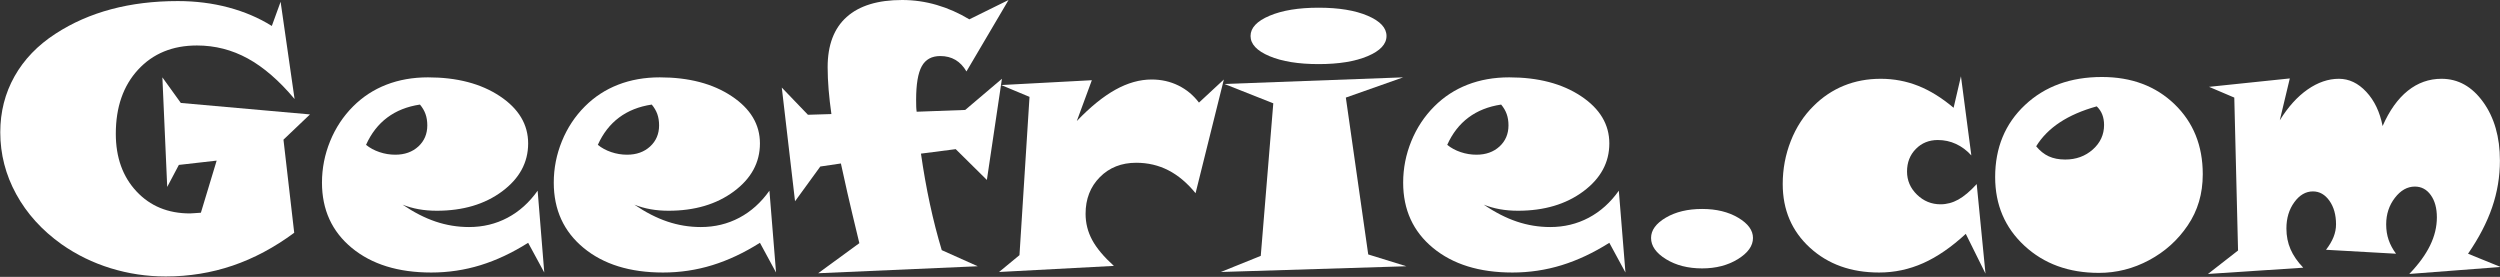<?xml version="1.0" encoding="UTF-8" standalone="no"?>
<!DOCTYPE svg PUBLIC "-//W3C//DTD SVG 1.1//EN" "http://www.w3.org/Graphics/SVG/1.1/DTD/svg11.dtd">
<svg width="100%" height="100%" viewBox="0 0 2727 302" version="1.1" xmlns="http://www.w3.org/2000/svg" xmlns:xlink="http://www.w3.org/1999/xlink" xml:space="preserve" xmlns:serif="http://www.serif.com/" style="fill-rule:evenodd;clip-rule:evenodd;stroke-linejoin:round;stroke-miterlimit:2;">
    <rect x="0" y="0" width="2727" height="302" fill="#333333" stroke="none"/>
    <g transform="matrix(1.236,0,0,1,-792.495,-775.081)">
        <path d="M914.74,899.886L891.344,927.425L900.829,1028.99C883.335,1045 865.208,1056.95 846.449,1064.83C827.691,1072.7 808.036,1076.64 787.486,1076.64C770.729,1076.64 754.5,1073.65 738.797,1067.66C723.094,1061.67 708.657,1052.94 695.483,1041.49C678.2,1026.25 664.868,1008.06 655.489,986.897C646.11,965.738 641.42,943.245 641.42,919.417C641.42,897.151 645.609,876.806 653.987,858.382C662.365,839.957 674.459,824.43 690.267,811.8C705.021,799.951 721.382,791.064 739.35,785.139C757.319,779.215 776.894,776.253 798.077,776.253C813.78,776.253 828.665,778.564 842.734,783.186C856.804,787.809 869.582,794.547 881.069,803.401L888.815,777.034L901.145,883.089C887.55,863.037 873.771,848.291 859.807,838.85C845.843,829.41 830.905,824.69 814.991,824.69C793.493,824.69 776.183,833.479 763.062,851.057C749.942,868.636 743.381,891.943 743.381,920.979C743.381,946.761 749.441,967.692 761.561,983.772C773.68,999.853 789.435,1007.89 808.826,1007.89C809.248,1007.89 810.565,1007.8 812.778,1007.6C814.991,1007.4 816.888,1007.24 818.469,1007.11L832.38,950.276L799.025,954.964L788.75,978.987L784.482,859.456L800.764,887.386L914.74,899.886Z" style="fill:white;fill-rule:nonzero;"/>
        <path d="M964.219,933.089C967.591,936.474 971.543,939.111 976.075,940.999C980.606,942.887 985.243,943.831 989.986,943.831C998.311,943.831 1005.11,940.836 1010.38,934.847C1015.65,928.857 1018.28,921.175 1018.28,911.8C1018.28,907.242 1017.75,903.141 1016.7,899.495C1015.65,895.849 1014.01,892.399 1011.8,889.143C1000.52,891.227 990.908,895.947 982.951,903.304C974.994,910.66 968.75,920.589 964.219,933.089ZM1121.51,1072.35L1107.28,1039.92C1093.26,1050.86 1079.25,1059 1065.23,1064.34C1051.21,1069.68 1036.72,1072.35 1021.76,1072.35C992.568,1072.35 969.198,1063.39 951.651,1045.49C934.105,1027.59 925.331,1003.86 925.331,974.3C925.331,958.675 927.729,943.603 932.524,929.085C937.319,914.567 944.09,901.904 952.837,891.097C961.268,880.68 971.043,872.802 982.161,867.464C993.279,862.125 1005.53,859.456 1018.91,859.456C1044.52,859.456 1065.65,866.292 1082.3,879.964C1098.95,893.636 1107.28,910.823 1107.28,931.526C1107.28,952.36 1099.61,969.807 1084.28,983.87C1068.95,997.932 1049.74,1004.96 1026.66,1004.96C1020.97,1004.96 1015.65,1004.41 1010.69,1003.3C1005.74,1002.2 1001,1000.54 996.467,998.323C1006.37,1006.66 1016.1,1012.81 1025.63,1016.78C1035.17,1020.75 1045,1022.74 1055.12,1022.74C1067.44,1022.74 1078.77,1019.35 1089.1,1012.58C1099.43,1005.81 1108.28,995.979 1115.66,983.089L1121.51,1072.35Z" style="fill:white;fill-rule:nonzero;"/>
        <path d="M1168.77,933.089C1172.15,936.474 1176.1,939.111 1180.63,940.999C1185.16,942.887 1189.8,943.831 1194.54,943.831C1202.87,943.831 1209.66,940.836 1214.93,934.847C1220.2,928.857 1222.84,921.175 1222.84,911.8C1222.84,907.242 1222.31,903.141 1221.26,899.495C1220.2,895.849 1218.57,892.399 1216.36,889.143C1205.08,891.227 1195.46,895.947 1187.51,903.304C1179.55,910.66 1173.31,920.589 1168.77,933.089ZM1326.06,1072.35L1311.84,1039.92C1297.82,1050.86 1283.8,1059 1269.79,1064.34C1255.77,1069.68 1241.28,1072.35 1226.32,1072.35C1197.12,1072.35 1173.75,1063.39 1156.21,1045.49C1138.66,1027.59 1129.89,1003.86 1129.89,974.3C1129.89,958.675 1132.28,943.603 1137.08,929.085C1141.87,914.567 1148.64,901.904 1157.39,891.097C1165.82,880.68 1175.6,872.802 1186.72,867.464C1197.83,862.125 1210.09,859.456 1223.47,859.456C1249.08,859.456 1270.21,866.292 1286.86,879.964C1303.51,893.636 1311.84,910.823 1311.84,931.526C1311.84,952.36 1304.17,969.807 1288.84,983.87C1273.5,997.932 1254.3,1004.96 1231.21,1004.96C1225.53,1004.96 1220.2,1004.41 1215.25,1003.3C1210.3,1002.2 1205.55,1000.54 1201.02,998.323C1210.93,1006.66 1220.65,1012.81 1230.19,1016.78C1239.73,1020.75 1249.55,1022.74 1259.67,1022.74C1272,1022.74 1283.33,1019.35 1293.66,1012.58C1303.99,1005.81 1312.84,995.979 1320.21,983.089L1326.06,1072.35Z" style="fill:white;fill-rule:nonzero;"/>
        <path d="M1531.25,775.081L1494.1,853.011C1491.47,847.412 1488.23,843.212 1484.38,840.413C1480.53,837.613 1476.08,836.214 1471.02,836.214C1463.43,836.214 1457.98,839.925 1454.66,847.347C1451.34,854.768 1449.68,866.943 1449.68,883.87C1449.68,886.865 1449.71,889.339 1449.76,891.292C1449.81,893.245 1449.94,895.133 1450.16,896.956L1493,895.003L1525.4,861.018L1512.12,971.37L1484.62,937.776L1453.95,942.659C1456.16,961.8 1458.8,980.126 1461.85,997.639C1464.91,1015.15 1468.39,1031.92 1472.29,1047.93L1504.06,1065.51L1363.21,1073.13L1399.57,1040.32C1394.83,1016.1 1391.3,997.705 1388.98,985.139C1386.66,972.574 1384.76,961.995 1383.29,953.401L1365.11,956.722L1342.82,994.612L1331.12,870.589L1354.2,900.276L1374.91,899.495C1373.86,890.38 1373.04,881.526 1372.46,872.932C1371.88,864.339 1371.59,856.136 1371.59,848.323C1371.59,824.235 1377.18,806.005 1388.35,793.636C1399.52,781.266 1415.85,775.081 1437.35,775.081C1447.68,775.081 1457.82,776.871 1467.78,780.452C1477.74,784.033 1487.36,789.274 1496.63,796.175L1531.25,775.081Z" style="fill:white;fill-rule:nonzero;"/>
        <path d="M1721.26,861.8L1696.29,985.823C1688.91,974.625 1680.9,966.292 1672.26,960.823C1663.62,955.354 1654.18,952.62 1643.96,952.62C1630.89,952.62 1620.17,957.861 1611.79,968.343C1603.41,978.824 1599.23,992.138 1599.23,1008.28C1599.23,1018.44 1601.17,1027.98 1605.07,1036.9C1608.97,1045.82 1615.35,1055.22 1624.2,1065.12L1522.87,1071.76L1540.89,1053.4L1549.75,880.745L1524.77,867.854L1604.76,862.581L1591.48,907.112C1603.39,891.748 1614.74,880.354 1625.55,872.932C1636.35,865.511 1647.02,861.8 1657.56,861.8C1666.09,861.8 1673.94,863.981 1681.11,868.343C1688.28,872.705 1694.34,878.922 1699.29,886.995L1721.26,861.8Z" style="fill:white;fill-rule:nonzero;"/>
        <path d="M1882.35,1065.51L1718.58,1071.76L1753.83,1054.18L1764.89,887.776L1721.74,866.682L1879.5,859.456L1828.91,881.526L1848.67,1052.62L1882.35,1065.51ZM1864.8,814.339C1864.8,823.193 1859.27,830.517 1848.2,836.311C1837.13,842.106 1822.7,845.003 1804.89,845.003C1787.08,845.003 1772.61,842.106 1761.49,836.311C1750.38,830.517 1744.82,823.193 1744.82,814.339C1744.82,805.485 1750.4,798.128 1761.57,792.268C1772.74,786.409 1787.18,783.479 1804.89,783.479C1822.7,783.479 1837.13,786.409 1848.2,792.268C1859.27,798.128 1864.8,805.485 1864.8,814.339Z" style="fill:white;fill-rule:nonzero;"/>
        <path d="M1918.39,933.089C1921.76,936.474 1925.71,939.111 1930.24,940.999C1934.78,942.887 1939.41,943.831 1944.15,943.831C1952.48,943.831 1959.28,940.836 1964.55,934.847C1969.82,928.857 1972.45,921.175 1972.45,911.8C1972.45,907.242 1971.92,903.141 1970.87,899.495C1969.82,895.849 1968.18,892.399 1965.97,889.143C1954.69,891.227 1945.08,895.947 1937.12,903.304C1929.16,910.66 1922.92,920.589 1918.39,933.089ZM2075.68,1072.35L2061.45,1039.92C2047.43,1050.86 2033.42,1059 2019.4,1064.34C2005.38,1069.68 1990.89,1072.35 1975.93,1072.35C1946.74,1072.35 1923.37,1063.39 1905.82,1045.49C1888.27,1027.59 1879.5,1003.86 1879.5,974.3C1879.5,958.675 1881.9,943.603 1886.69,929.085C1891.49,914.567 1898.26,901.904 1907.01,891.097C1915.44,880.68 1925.21,872.802 1936.33,867.464C1947.45,862.125 1959.7,859.456 1973.08,859.456C1998.69,859.456 2019.82,866.292 2036.47,879.964C2053.12,893.636 2061.45,910.823 2061.45,931.526C2061.45,952.36 2053.78,969.807 2038.45,983.87C2023.12,997.932 2003.91,1004.96 1980.83,1004.96C1975.14,1004.96 1969.82,1004.41 1964.86,1003.3C1959.91,1002.2 1955.17,1000.54 1950.64,998.323C1960.54,1006.66 1970.26,1012.81 1979.8,1016.78C1989.34,1020.75 1999.17,1022.74 2009.28,1022.74C2021.61,1022.74 2032.94,1019.35 2043.27,1012.58C2053.6,1005.81 2062.45,995.979 2069.83,983.089L2075.68,1072.35Z" style="fill:white;fill-rule:nonzero;"/>
        <path d="M2188.23,1034.65C2188.23,1043.25 2183.8,1050.93 2174.95,1057.7C2166.1,1064.47 2155.56,1067.85 2143.34,1067.85C2130.9,1067.85 2120.28,1064.5 2111.48,1057.8C2102.68,1051.09 2098.28,1043.38 2098.28,1034.65C2098.28,1026.19 2102.63,1018.8 2111.32,1012.48C2120.02,1006.17 2130.69,1003.01 2143.34,1003.01C2155.88,1003.01 2166.49,1006.2 2175.19,1012.58C2183.88,1018.96 2188.23,1026.32 2188.23,1034.65Z" style="fill:white;fill-rule:nonzero;"/>
        <path d="M2393.42,1073.52L2376.03,1030.16C2363.38,1044.61 2350.87,1055.26 2338.49,1062.09C2326.1,1068.93 2313.11,1072.35 2299.52,1072.35C2274.75,1072.35 2254.39,1063.3 2238.42,1045.2C2222.45,1027.1 2214.47,1003.99 2214.47,975.862C2214.47,959.456 2216.84,943.798 2221.59,928.889C2226.33,913.981 2233.02,901.253 2241.66,890.706C2249.57,880.94 2258.5,873.551 2268.45,868.538C2278.41,863.525 2289.24,861.018 2300.94,861.018C2312.53,861.018 2323.57,863.59 2334.06,868.733C2344.55,873.876 2354.95,881.852 2365.28,892.659L2371.76,858.284L2380.93,944.612C2376.93,939.143 2372.42,934.977 2367.41,932.112C2362.41,929.248 2357.06,927.815 2351.37,927.815C2343.57,927.815 2337.09,931.07 2331.93,937.581C2326.76,944.091 2324.18,952.294 2324.18,962.19C2324.18,971.956 2327.1,980.354 2332.95,987.386C2338.8,994.417 2345.73,997.932 2353.74,997.932C2359.22,997.932 2364.46,996.207 2369.47,992.757C2374.47,989.306 2379.88,983.675 2385.67,975.862L2393.42,1073.52Z" style="fill:white;fill-rule:nonzero;"/>
        <path d="M2438.15,934.651C2441.42,939.599 2445.11,943.245 2449.22,945.589C2453.33,947.932 2458.18,949.104 2463.76,949.104C2473.35,949.104 2481.47,945.458 2488.11,938.167C2494.75,930.875 2498.07,921.956 2498.07,911.409C2498.07,907.242 2497.54,903.466 2496.49,900.081C2495.43,896.695 2493.8,893.701 2491.59,891.097C2478.73,895.524 2467.87,901.35 2459.02,908.577C2450.17,915.804 2443.21,924.495 2438.15,934.651ZM2585.17,965.12C2585.17,975.797 2584.06,985.758 2581.85,995.003C2579.64,1004.25 2576.32,1012.91 2571.89,1020.98C2563.14,1037 2551.79,1049.62 2537.82,1058.87C2523.86,1068.12 2509.08,1072.74 2493.48,1072.74C2466.93,1072.74 2445.03,1062.87 2427.8,1043.15C2410.57,1023.42 2401.95,998.453 2401.95,968.245C2401.95,936.214 2410.73,910.009 2428.27,889.632C2445.82,869.254 2468.45,859.065 2496.17,859.065C2522.3,859.065 2543.67,868.961 2560.27,888.753C2576.87,908.544 2585.17,934 2585.17,965.12Z" style="fill:white;fill-rule:nonzero;"/>
        <path d="M2848.05,1066.29L2767.43,1073.91C2775.65,1063.36 2781.77,1053.01 2785.77,1042.85C2789.78,1032.7 2791.78,1022.48 2791.78,1012.19C2791.78,1002.16 2789.99,994.059 2786.4,987.874C2782.82,981.689 2778.13,978.597 2772.34,978.597C2765.7,978.597 2759.82,982.698 2754.71,990.901C2749.6,999.104 2747.04,1008.74 2747.04,1019.81C2747.04,1025.93 2747.75,1031.56 2749.18,1036.7C2750.6,1041.85 2752.78,1046.89 2755.74,1051.84L2693.93,1047.54C2696.88,1042.85 2699.09,1038.23 2700.57,1033.67C2702.04,1029.12 2702.78,1024.5 2702.78,1019.81C2702.78,1009.39 2700.83,1000.8 2696.93,994.026C2693.03,987.255 2688.18,983.87 2682.39,983.87C2676.06,983.87 2670.58,987.809 2665.95,995.686C2661.31,1003.56 2658.99,1013.1 2658.99,1024.3C2658.99,1032.5 2660.2,1040.06 2662.63,1046.96C2665.05,1053.86 2668.79,1060.56 2673.85,1067.07L2589.75,1073.91L2616.31,1048.32L2612.99,881.526L2590.7,869.807L2661.99,860.628L2653.14,906.331C2660.41,891.748 2668.58,880.55 2677.64,872.737C2686.71,864.925 2695.93,861.018 2705.31,861.018C2714.27,861.018 2722.33,865.771 2729.49,875.276C2736.66,884.781 2741.46,897.216 2743.88,912.581C2749.89,895.654 2757.29,882.828 2766.09,874.104C2774.89,865.38 2784.82,861.018 2795.89,861.018C2810.54,861.018 2822.79,869.482 2832.64,886.409C2842.5,903.336 2847.42,924.625 2847.42,950.276C2847.42,967.724 2845.13,984.716 2840.55,1001.25C2835.96,1017.79 2828.87,1034.65 2819.28,1051.84L2848.05,1066.29Z" style="fill:white;fill-rule:nonzero;"/>
    </g>
</svg>
